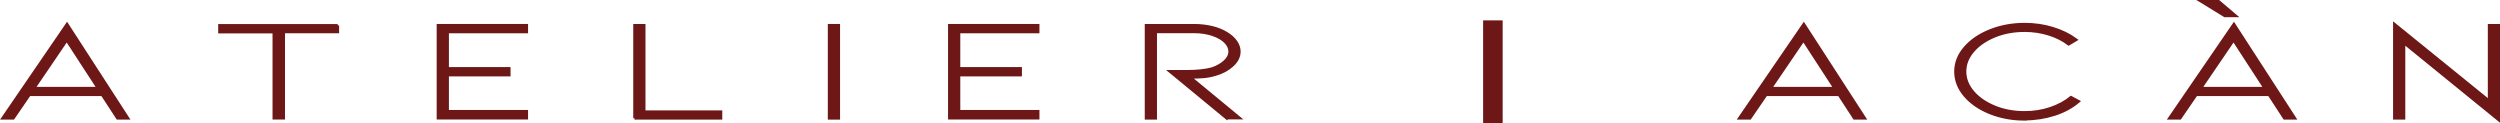 <?xml version="1.0" encoding="UTF-8"?>
<svg id="Layer_2" data-name="Layer 2" xmlns="http://www.w3.org/2000/svg" viewBox="0 0 222.68 10.98">
  <defs>
    <style>
      .cls-1 {
        fill: #6d1717;
        stroke: #6d1717;
        stroke-miterlimit: 10;
        stroke-width: .25px;
      }
    </style>
  </defs>
  <g id="Layer_1-2" data-name="Layer 1">
    <g>
      <path class="cls-1" d="M2.62,8.43l-1.44,2.1H.24L5.97,2.16l5.42,8.37h-.92l-1.37-2.1H2.62ZM5.94,3.57l-2.92,4.29h5.72l-2.79-4.29Z"/>
      <path class="cls-1" d="M30.08,2.26v.58h-4.82v7.68h-.86V2.85h-4.84v-.58h10.52Z"/>
      <path class="cls-1" d="M39.02,10.53V2.26h7.89v.58h-7.05v3.26h5.49v.58h-5.49v3.24h7.05v.6h-7.89Z"/>
      <path class="cls-1" d="M56.53,10.53V2.26h.84v7.7h6.84v.57h-7.69Z"/>
      <path class="cls-1" d="M73.86,10.53V2.26h.84v8.27h-.84Z"/>
      <path class="cls-1" d="M84.57,10.53V2.26h7.89v.58h-7.05v3.26h5.49v.58h-5.49v3.24h7.05v.6h-7.89Z"/>
      <path class="cls-1" d="M109.27,10.53l-5.06-4.17h1.5c.92,0,1.67-.08,2.25-.24.42-.14.79-.34,1.11-.62.31-.28.47-.58.47-.91,0-.3-.13-.58-.39-.85-.26-.27-.64-.49-1.12-.65-.49-.17-1.05-.26-1.69-.26h-3.41v7.7h-.84V2.26h4.25c.57,0,1.11.06,1.61.18.5.12.94.3,1.31.53.36.22.64.47.83.75.19.28.29.57.29.86,0,.47-.21.88-.62,1.25-.41.37-.9.63-1.46.79-.39.12-.77.19-1.13.22-.37.03-.76.04-1.17.04l4.4,3.63h-1.12Z"/>
      <g>
        <path class="cls-1" d="M132.55,10.53V2.26h.84v8.27h-.84Z"/>
        <path class="cls-1" d="M133.72,10.86h-1.49V1.94h1.49v8.92ZM132.87,10.2h.19V2.59h-.19v7.62Z"/>
      </g>
      <path class="cls-1" d="M157.31,8.43l-1.44,2.1h-.94l5.74-8.37,5.42,8.37h-.92l-1.37-2.1h-6.49ZM160.63,3.57l-2.92,4.29h5.72l-2.79-4.29Z"/>
      <path class="cls-1" d="M180.35,10.62c-1.11,0-2.14-.19-3.09-.57s-1.7-.9-2.25-1.55-.82-1.36-.82-2.12.27-1.47.82-2.11,1.3-1.16,2.25-1.54c.95-.38,1.98-.57,3.09-.57.86,0,1.69.12,2.48.36.79.24,1.49.58,2.09,1.02l-.66.39c-.5-.38-1.09-.68-1.77-.89-.68-.21-1.4-.32-2.15-.32-.96,0-1.85.16-2.66.49-.81.33-1.46.77-1.94,1.33s-.72,1.17-.72,1.83.24,1.27.72,1.83,1.13,1,1.94,1.33c.81.33,1.7.49,2.66.49.8,0,1.56-.12,2.28-.36.72-.24,1.33-.57,1.85-.99l.67.36c-.59.5-1.3.89-2.14,1.16s-1.72.41-2.66.41Z"/>
      <path class="cls-1" d="M195.62,8.43l-1.44,2.1h-.94l5.74-8.37,5.42,8.37h-.92l-1.37-2.1h-6.49ZM198.94,3.57l-2.92,4.29h5.72l-2.79-4.29ZM198.17,1.41h.96l-1.52-1.29h-1.54l2.1,1.29Z"/>
      <path class="cls-1" d="M214.12,3.81v6.72h-.84V2.16l8.44,6.84V2.26h.84v8.41l-8.44-6.86Z"/>
    </g>
  </g>
</svg>